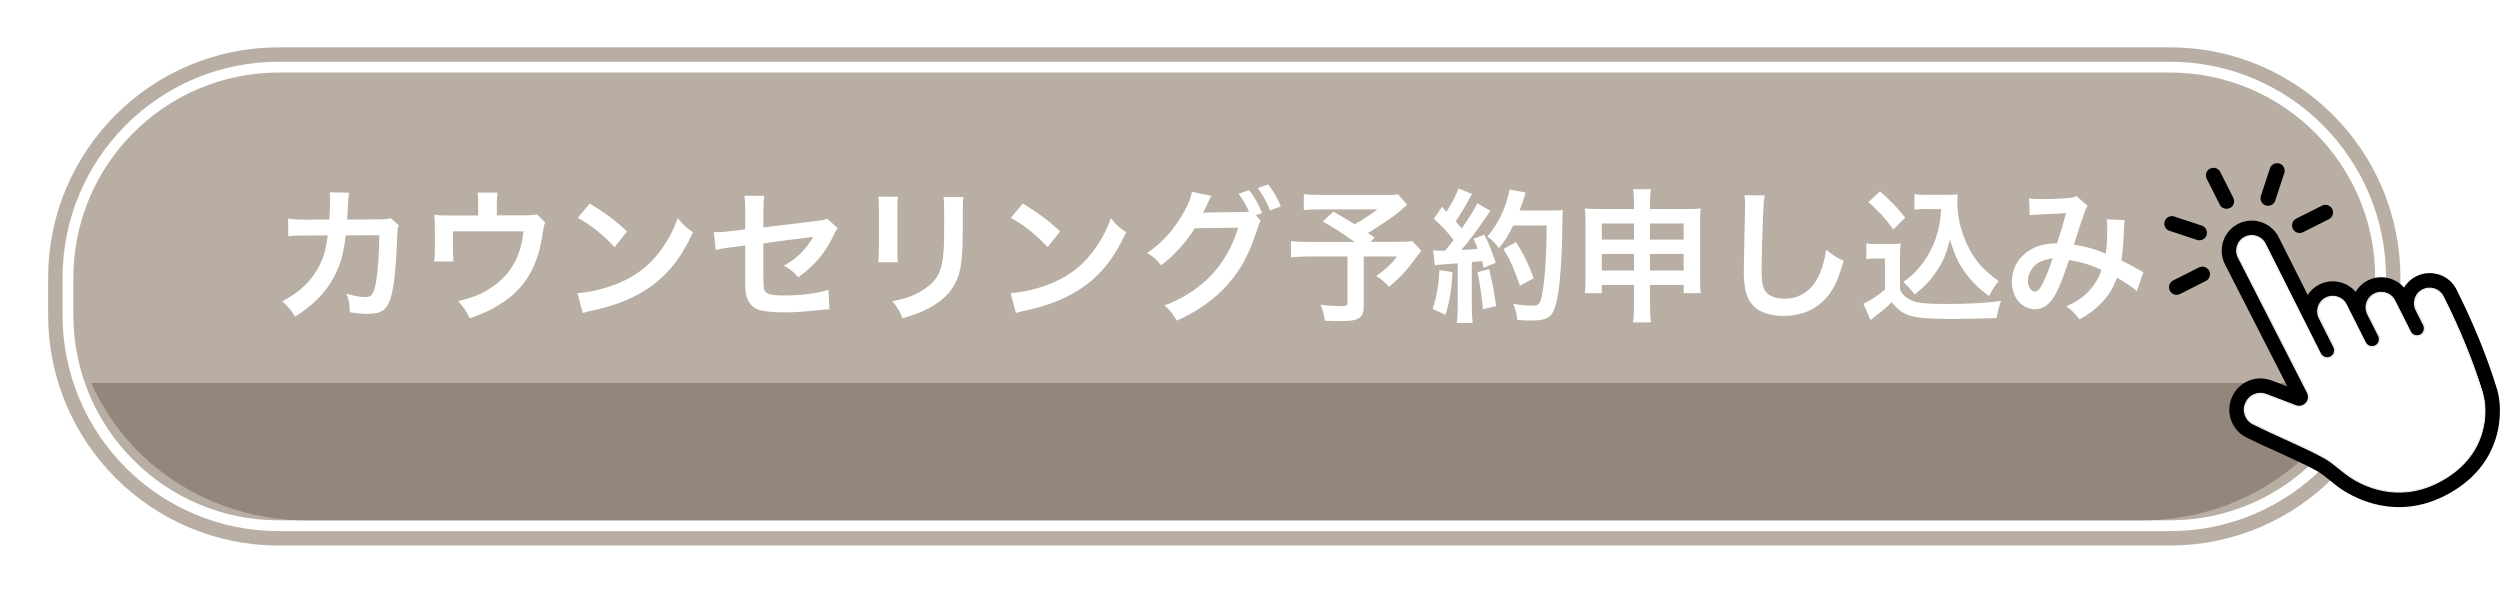 <svg width="347" height="82" viewBox="0 0 347 82" fill="none" xmlns="http://www.w3.org/2000/svg">
<g filter="url(#filter0_d_3_3)">
<path d="M299.18 8.07H36.68C20.94 8.07 8.18 20.83 8.18 36.57V41.72C8.18 57.46 20.94 70.22 36.68 70.22H299.18C314.92 70.22 327.68 57.46 327.68 41.72V36.57C327.68 20.83 314.92 8.07 299.18 8.07Z" stroke="#B9AEA3" stroke-width="7"/>
<path d="M299.18 8.07H36.68C20.94 8.07 8.18 20.83 8.18 36.57V41.72C8.18 57.46 20.94 70.22 36.68 70.22H299.18C314.92 70.22 327.68 57.46 327.68 41.72V36.57C327.68 20.83 314.92 8.07 299.18 8.07Z" stroke="white" stroke-width="3"/>
<path d="M299.18 8.07H36.68C20.94 8.07 8.18 20.83 8.18 36.57V41.72C8.18 57.46 20.94 70.22 36.68 70.22H299.18C314.92 70.22 327.68 57.46 327.68 41.72V36.57C327.68 20.83 314.92 8.07 299.18 8.07Z" fill="#B9AEA3"/>
<g opacity="0.54">
<path d="M10.68 51.15C15.57 62.36 27.12 70.23 40.58 70.23H295.27C308.73 70.23 320.28 62.36 325.17 51.15H10.68Z" fill="#736357"/>
</g>
</g>
<path d="M55.36 31.26C55.2 31.62 55.16 31.9 55.14 32.6C55.08 34.86 54.86 37.95 54.66 39.27C54.14 42.74 53.44 43.56 51.03 43.56C50.27 43.56 49.59 43.5 48.55 43.34C48.51 42.08 48.45 41.7 48.09 40.78C49.27 41.1 50.07 41.24 50.73 41.24C51.59 41.24 51.89 40.8 52.21 39.06C52.45 37.68 52.65 34.95 52.65 32.65L47.98 32.67C47.7 35.17 47.28 36.68 46.38 38.4C45.28 40.52 43.49 42.35 40.97 43.95C40.29 42.89 40.01 42.57 39.17 41.83C41.67 40.51 43.32 38.92 44.38 36.78C44.92 35.68 45.22 34.7 45.4 33.29C45.44 33.01 45.48 32.81 45.5 32.67L42.17 32.69C40.95 32.69 40.67 32.71 40.01 32.79L39.99 30.33C40.67 30.45 41.21 30.49 42.21 30.49L45.72 30.47C45.78 29.71 45.82 28.55 45.82 27.97V27.47C45.82 27.21 45.82 27.05 45.76 26.69L48.44 26.75C48.4 27.01 48.38 27.09 48.36 27.37C48.36 27.49 48.34 27.61 48.34 27.75C48.313 28.03 48.287 28.517 48.26 29.21C48.24 29.65 48.24 29.83 48.18 30.47L52.63 30.45C53.53 30.45 53.71 30.43 54.21 30.27L55.35 31.27L55.36 31.26Z" fill="white"/>
<path d="M75.68 30.9C75.5 31.28 75.48 31.4 75.38 32C75.04 34.3 74.74 35.43 74.12 36.85C73.14 39.15 71.54 40.94 69.17 42.38C67.97 43.12 66.93 43.58 65.18 44.18C64.72 43.16 64.48 42.8 63.58 41.8C65.48 41.34 66.59 40.92 67.85 40.14C70.75 38.34 72.28 35.79 72.66 32.11H62.88V34.69C62.88 35.31 62.9 35.85 62.94 36.29H60.26C60.32 35.79 60.36 35.17 60.36 34.61V31.71C60.36 30.87 60.34 30.35 60.28 29.81C60.98 29.89 61.34 29.91 62.44 29.91H66.37V28.19C66.37 27.55 66.35 27.19 66.27 26.73H69.06C69 27.07 68.96 27.61 68.96 28.17V29.89H72.57C73.557 29.89 74.21 29.837 74.53 29.73L75.69 30.91L75.68 30.9Z" fill="white"/>
<path d="M80.15 40.69C81.87 40.59 84.26 40.01 86.08 39.21C88.58 38.13 90.45 36.59 92.03 34.3C92.91 33.02 93.47 31.92 94.07 30.29C94.85 31.23 95.17 31.53 96.19 32.25C94.49 35.92 92.58 38.28 89.84 40.1C87.8 41.46 85.31 42.44 82.21 43.11C81.41 43.27 81.35 43.29 80.89 43.45L80.15 40.69ZM81.86 28.25C84.24 29.73 85.49 30.65 87.03 32.12L85.31 34.3C83.71 32.6 82.06 31.27 80.2 30.23L81.86 28.25Z" fill="white"/>
<path d="M116.28 31.66C116.04 32 116 32.06 115.72 32.64C114.56 35.08 113.14 36.77 110.81 38.49C110.03 37.63 109.73 37.41 108.81 36.87C110.19 36.11 111.23 35.21 112.12 34.04C112.4 33.64 112.52 33.46 112.88 32.86C112.56 32.92 112.42 32.94 112.12 32.98C110.1 33.22 108.03 33.48 105.95 33.78V38.29C105.963 39.21 105.99 39.783 106.03 40.01C106.17 40.79 106.81 41.01 108.85 41.01C111.15 41.01 113.34 40.73 115 40.23L115.12 42.94C114.58 42.96 114.42 42.96 113.9 43.02C111.74 43.26 110.25 43.36 108.93 43.36C107.31 43.36 106.13 43.24 105.36 43.02C104.54 42.78 103.86 42.04 103.64 41.18C103.46 40.56 103.44 40.26 103.44 38.66V34.07L101.56 34.31C100.52 34.443 99.78 34.57 99.34 34.69L99.08 32.21C99.3 32.23 99.46 32.23 99.56 32.23C99.92 32.23 100.78 32.17 101.32 32.09L103.44 31.83V29.08C103.44 28.08 103.42 27.86 103.32 27.18H106.08C105.98 27.76 105.96 28.18 105.96 29.04V31.56L113.25 30.68C114.31 30.56 114.33 30.54 114.79 30.34L116.27 31.66H116.28Z" fill="white"/>
<path d="M124.64 27.31C124.56 27.87 124.56 28.05 124.56 29.11V34.64C124.56 35.64 124.56 35.9 124.64 36.4H121.89C121.95 35.94 121.99 35.32 121.99 34.6V29.09C121.99 28.07 121.97 27.81 121.91 27.29L124.64 27.31ZM133.74 27.33C133.66 27.83 133.64 28.05 133.64 29.19V31.9C133.62 35.02 133.48 36.71 133.12 37.97C132.54 39.97 131.26 41.48 129.17 42.64C128.11 43.24 127.11 43.64 125.26 44.18C124.9 43.2 124.7 42.86 123.86 41.8C125.82 41.42 126.99 41 128.19 40.2C130.07 38.96 130.73 37.74 130.95 35.09C131.03 34.23 131.05 33.35 131.05 31.74V29.24C131.05 28.22 131.03 27.8 130.95 27.34H133.74V27.33Z" fill="white"/>
<path d="M140.27 40.69C141.99 40.59 144.38 40.01 146.2 39.21C148.7 38.13 150.57 36.59 152.15 34.3C153.03 33.02 153.59 31.92 154.19 30.29C154.97 31.23 155.29 31.53 156.31 32.25C154.61 35.92 152.7 38.28 149.96 40.1C147.92 41.46 145.43 42.44 142.33 43.11C141.53 43.27 141.47 43.29 141.01 43.45L140.27 40.69ZM141.97 28.25C144.35 29.73 145.6 30.65 147.14 32.12L145.42 34.3C143.82 32.6 142.17 31.27 140.31 30.23L141.97 28.25Z" fill="white"/>
<path d="M174.99 30.66C174.81 30.92 174.71 31.16 174.49 31.86C173.31 35.43 172.35 37.21 170.46 39.43C168.68 41.47 166.21 43.24 163.33 44.5C162.81 43.56 162.45 43.12 161.63 42.4C166.88 40.4 170.26 36.81 171.87 31.6L165.84 31.68C164.72 33.52 162.82 35.61 161.15 36.83C160.55 36.01 160.25 35.75 159.21 35.11C161.37 33.67 162.98 31.86 164.4 29.3C165 28.22 165.36 27.28 165.42 26.63L168.16 27.19C168.02 27.37 168 27.41 167.82 27.79C167.66 28.15 167.48 28.55 167.28 28.95C167.18 29.13 167.18 29.15 167.14 29.23L166.98 29.53C167.22 29.51 167.54 29.49 167.94 29.49L172.33 29.43C172.87 29.43 173.21 29.41 173.37 29.39C172.91 28.39 172.55 27.75 171.91 26.89L173.39 26.39C174.17 27.43 174.63 28.23 175.17 29.56L174.31 29.88L174.99 30.66ZM176.3 29.21C175.82 28.03 175.24 27.01 174.58 26.1L176.02 25.6C176.84 26.66 177.3 27.46 177.78 28.64L176.3 29.2V29.21Z" fill="white"/>
<path d="M195.29 28.43C193.95 29.61 193.83 29.71 192.97 30.33C191.75 31.15 190.91 31.71 189.87 32.35C190.31 32.63 190.33 32.65 190.81 32.97L190.21 33.57H193.8C194.96 33.57 195.6 33.53 196.02 33.47L197.28 34.81C197.28 34.81 196.82 35.39 195.98 36.51C195.04 37.75 194.28 38.55 192.79 39.82C192.15 39.1 191.77 38.76 191.03 38.32C192.51 37.22 193.03 36.72 193.94 35.6H189.29V42.49C189.29 44.13 188.63 44.57 186.16 44.57C185.5 44.57 184.5 44.55 183.88 44.51C183.76 43.63 183.62 43.09 183.3 42.29C184.5 42.45 185.2 42.49 186.23 42.49C186.89 42.49 187.03 42.39 187.03 41.95V35.6H181.72C180.6 35.6 179.9 35.64 179.2 35.72V33.46C179.84 33.54 180.52 33.58 181.82 33.58H188.01C186.31 32.34 185.28 31.7 183.6 30.74L185.06 29.38C186.38 30.1 186.82 30.38 188.01 31.12C189.03 30.58 189.45 30.32 191.2 29.06H183.39C182.11 29.06 181.65 29.08 180.97 29.16V26.94C181.67 27.04 182.27 27.06 183.43 27.06H192.35C193.23 27.06 193.59 27.04 194.07 26.98L195.31 28.44L195.29 28.43Z" fill="white"/>
<path d="M201.61 37.77C201.47 40.27 201.19 41.96 200.63 43.7L198.85 42.88C199.41 41.16 199.67 39.77 199.79 37.49L201.61 37.77ZM198.94 34.74C199.24 34.78 199.4 34.8 199.8 34.8C199.94 34.8 200.14 34.8 200.6 34.78C201.28 33.94 201.36 33.84 201.76 33.32C200.68 31.94 200.48 31.72 199.02 30.36L200.16 28.7C200.44 29.04 200.56 29.16 200.76 29.4C201.52 28.24 202.22 26.88 202.42 26.15L204.32 26.93C204.2 27.11 204.12 27.25 203.9 27.65C203.44 28.57 202.54 30.03 202.04 30.72C202.38 31.12 202.6 31.36 202.88 31.72C204.18 29.84 204.76 28.88 205.04 28.21L206.88 29.27C206.68 29.49 206.56 29.69 206.22 30.19C205.1 31.85 203.7 33.72 202.83 34.7C204.01 34.64 204.09 34.64 205.11 34.52C204.93 34.02 204.85 33.82 204.53 33.16L206.03 32.56C206.55 33.58 207.09 34.92 207.61 36.47L205.93 37.17C205.83 36.71 205.79 36.55 205.71 36.23C205.11 36.29 204.65 36.35 204.29 36.37V42.68C204.29 43.68 204.33 44.22 204.41 44.82H202.21C202.29 44.22 202.33 43.68 202.33 42.68V36.55C201.47 36.61 200.85 36.65 200.45 36.69C199.59 36.75 199.53 36.75 199.15 36.81L198.93 34.75L198.94 34.74ZM206.7 37.37C207.12 39.13 207.44 40.8 207.66 42.48L205.84 42.92C205.7 41.38 205.42 39.35 205.08 37.77L206.7 37.37ZM210.04 31.28C209.32 32.72 208.98 33.28 208.04 34.45C207.64 33.83 207.18 33.37 206.44 32.83C207.44 31.69 208.28 30.27 208.8 28.84C209.18 27.84 209.42 26.98 209.52 26.32L211.76 26.72C211.693 26.893 211.607 27.167 211.5 27.54C211.24 28.36 211.16 28.6 210.92 29.22H215.29C216.13 29.22 216.49 29.2 216.93 29.14C216.877 29.567 216.843 30.73 216.83 32.63C216.81 34.91 216.59 38.4 216.37 40.04C216.05 42.34 215.69 43.45 215.03 43.97C214.57 44.33 213.77 44.49 212.47 44.49C211.95 44.49 211.33 44.47 210.61 44.41C210.51 43.53 210.37 43.03 210.05 42.17C211.07 42.35 211.97 42.43 212.67 42.43C213.57 42.43 213.79 42.19 214.03 40.95C214.43 39.01 214.67 35.46 214.67 31.29H210.04V31.28ZM210.96 39.65C210.12 37.21 209.72 36.3 208.68 34.56L210.42 33.6C211.6 35.48 212.12 36.56 212.88 38.63L210.96 39.65Z" fill="white"/>
<path d="M222.33 39.55V40.69H219.97C220.05 40.07 220.07 39.51 220.07 38.63V30.86C220.07 30.04 220.05 29.54 219.97 28.94C220.71 29 221.19 29.02 222.19 29.02H226.8V28.44C226.8 27.4 226.78 26.92 226.68 26.26H229.16C229.06 26.86 229.02 27.4 229.02 28.36V29.02H233.77C234.91 29.02 235.35 29 236.07 28.94C235.99 29.54 235.97 29.98 235.97 30.84V38.63C235.97 39.59 235.99 40.11 236.07 40.69H233.69V39.55H229.02V42.25C229.02 43.45 229.06 44.05 229.16 44.75H226.66C226.76 43.97 226.8 43.39 226.8 42.25V39.55H222.33ZM222.33 31.02V33.26H226.8V31.02H222.33ZM222.33 35.25V37.55H226.8V35.25H222.33ZM229.02 33.26H233.69V31.02H229.02V33.26ZM229.02 37.55H233.69V35.25H229.02V37.55Z" fill="white"/>
<path d="M244.95 27.13C244.83 27.71 244.79 28.29 244.71 29.84C244.63 31.7 244.51 35.77 244.51 37.19C244.51 39.09 244.63 39.81 245.03 40.42C245.49 41.08 246.45 41.46 247.71 41.46C249.87 41.46 251.62 40.24 252.56 38.03C253 36.99 253.26 36.05 253.48 34.66C254.56 35.54 254.92 35.76 255.9 36.2C255.1 38.9 254.5 40.21 253.52 41.31C252.02 43.01 250.03 43.85 247.51 43.85C246.13 43.85 244.85 43.53 244 42.97C242.62 42.05 242.04 40.51 242.04 37.82C242.04 36.78 242.08 34.78 242.2 29.75C242.22 29.15 242.22 28.73 242.22 28.45C242.22 27.89 242.2 27.61 242.14 27.09L244.95 27.13Z" fill="white"/>
<path d="M259.04 33.78C259.56 33.86 259.88 33.88 260.64 33.88H262.28C262.88 33.88 263.34 33.86 263.8 33.78C263.74 34.44 263.72 34.86 263.72 35.98V40.17C264.02 40.81 264.2 41.01 264.86 41.45C265.82 42.05 266.86 42.19 270.31 42.19C273.22 42.19 275.76 42.05 277.74 41.77C277.4 42.73 277.28 43.23 277.14 44.15C275.36 44.21 272.45 44.27 271.07 44.27C267.78 44.27 266.16 44.15 265.12 43.81C264.08 43.49 263.36 42.95 262.58 41.93C261.94 42.57 261.46 42.99 260.52 43.71C260.18 43.97 260.06 44.07 259.92 44.19C259.787 44.297 259.687 44.377 259.62 44.43L258.64 42.15C259.5 41.79 260.76 40.95 261.63 40.19V35.88H260.41C259.85 35.88 259.55 35.9 259.05 35.98V33.78H259.04ZM260.94 26.55C262.38 27.81 263.46 28.93 264.45 30.22L262.79 31.84C261.55 30.16 260.91 29.46 259.34 28.05L260.94 26.55ZM267.39 29.01C266.71 29.01 266.23 29.03 265.73 29.11V26.95C266.17 27.03 266.59 27.05 267.39 27.05H270.26C270.9 27.05 271.34 27.03 271.72 26.97C271.68 27.43 271.68 27.71 271.68 28.05C271.68 30.01 272.14 32.04 273 33.86C274.02 36.06 275.22 37.45 277.41 39.01C276.85 39.69 276.51 40.25 276.09 41.11C274.63 40.01 273.81 39.21 272.88 37.99C271.88 36.65 271.32 35.43 270.64 33.24C270.14 35.36 269.58 36.63 268.46 38.13C267.72 39.15 267.1 39.79 265.76 40.88C265.22 40.16 264.92 39.84 264.18 39.14C265.4 38.26 266 37.66 266.83 36.58C267.89 35.16 268.65 33.51 269.05 31.81C269.25 30.99 269.33 30.41 269.43 29.03H267.41L267.39 29.01Z" fill="white"/>
<path d="M281.64 27.53C282.1 27.61 282.6 27.63 283.66 27.63C284.86 27.63 286.64 27.55 287.39 27.45C287.79 27.41 287.93 27.37 288.19 27.21L289.77 28.57C289.59 28.81 289.49 29.03 289.35 29.41C289.25 29.65 288.03 33.34 287.85 33.96C289.41 34.18 290.76 34.56 292.28 35.22C292.44 34.2 292.48 33.38 292.48 31.51C292.48 31.07 292.46 30.85 292.4 30.45L294.92 30.55C294.84 30.97 294.82 31.13 294.8 31.89C294.74 33.65 294.64 34.85 294.44 36.14C295.08 36.46 295.96 36.92 296.58 37.28C297.12 37.6 297.2 37.62 297.5 37.76L296.6 40.4C296.02 39.9 294.86 39.12 293.84 38.54C293.28 40.02 292.68 41 291.66 42.07C290.78 42.99 289.78 43.73 288.63 44.33C287.79 43.29 287.59 43.09 286.81 42.53C288.31 41.81 289.09 41.29 289.91 40.43C290.71 39.57 291.37 38.49 291.69 37.47C290.27 36.79 289.09 36.41 287.18 36.09C286.3 38.73 285.78 40.02 285.2 41.02C284.46 42.3 283.56 42.92 282.46 42.92C280.62 42.92 279.25 41.3 279.25 39.11C279.25 37.27 280.15 35.7 281.73 34.72C282.77 34.08 283.83 33.82 285.52 33.76C286.04 32.18 286.28 31.42 286.78 29.57C285.76 29.65 285.28 29.67 283.31 29.75C282.49 29.79 282.13 29.81 281.73 29.87L281.63 27.53H281.64ZM282.24 37.07C281.74 37.61 281.48 38.29 281.48 38.99C281.48 39.81 281.92 40.47 282.46 40.47C282.84 40.47 283.14 40.11 283.6 39.21C284 38.41 284.48 37.17 284.9 35.86C283.56 36.06 282.86 36.38 282.23 37.06L282.24 37.07Z" fill="white"/>
<path d="M309.52 28.87C310.04 28.61 310.24 27.98 309.98 27.46L308.17 23.87C307.91 23.35 307.28 23.15 306.76 23.4C306.24 23.65 306.03 24.29 306.29 24.81L308.1 28.4C308.36 28.92 308.99 29.12 309.51 28.87H309.52Z" fill="black"/>
<path d="M315.28 28.45C315.52 28.33 315.71 28.12 315.8 27.84L317.06 24.02C317.24 23.47 316.94 22.88 316.39 22.7C315.84 22.52 315.25 22.82 315.07 23.37L313.81 27.19C313.63 27.74 313.93 28.33 314.48 28.51C314.75 28.6 315.04 28.57 315.28 28.45Z" fill="black"/>
<path d="M318.25 31.76C318.51 32.28 319.14 32.49 319.66 32.23L323.25 30.42C323.77 30.16 323.97 29.53 323.71 29.01C323.45 28.49 322.82 28.28 322.3 28.54L318.71 30.35C318.19 30.61 317.99 31.24 318.25 31.76Z" fill="black"/>
<path d="M304.95 33.3C305.22 33.39 305.51 33.36 305.75 33.24C305.99 33.12 306.18 32.91 306.27 32.63C306.45 32.08 306.15 31.49 305.6 31.31L301.78 30.05C301.23 29.87 300.64 30.17 300.46 30.72C300.28 31.27 300.58 31.86 301.13 32.04L304.95 33.3Z" fill="black"/>
<path d="M302.58 40.81L306.17 39C306.69 38.74 306.89 38.11 306.63 37.59C306.37 37.07 305.74 36.86 305.22 37.12L301.63 38.93C301.11 39.19 300.91 39.82 301.17 40.34C301.43 40.86 302.06 41.07 302.58 40.81Z" fill="black"/>
<path d="M338.56 38.12C337.5 37.77 336.36 37.85 335.37 38.35C334.64 38.72 334.07 39.27 333.68 39.92C332.46 38.52 330.39 38.05 328.65 38.93C327.92 39.3 327.35 39.85 326.96 40.5C325.74 39.08 323.67 38.61 321.92 39.49C321.24 39.83 320.7 40.33 320.31 40.93L316.28 32.92C315.24 30.86 312.73 30.03 310.67 31.06C308.61 32.1 307.78 34.61 308.82 36.68L317.49 53.65L315.27 52.8C313.19 52.01 310.82 52.96 309.87 54.97L309.83 55.06C308.84 57.16 309.73 59.71 311.82 60.73C313.38 61.5 314.88 62.18 316.33 62.83C318.24 63.7 320.05 64.52 321.56 65.35C322.18 65.69 322.83 66.22 323.46 66.73C323.96 67.14 324.47 67.56 325 67.91C327.09 69.3 332.65 72.17 339.28 68.84C347.69 64.61 347.42 56.76 346.61 54.09C345.23 49.57 343.33 44.9 340.97 40.2C340.47 39.2 339.61 38.46 338.55 38.11L338.56 38.12ZM344.61 54.7C345.28 56.9 345.47 63.38 338.35 66.97C332.71 69.81 327.96 67.35 326.18 66.17C325.73 65.87 325.28 65.5 324.8 65.11C324.1 64.54 323.37 63.95 322.58 63.51C321 62.64 319.16 61.81 317.21 60.92C315.77 60.27 314.29 59.59 312.76 58.84C311.69 58.31 311.23 57.01 311.74 55.94L311.78 55.85C312.27 54.82 313.48 54.34 314.54 54.74L318.66 56.31C319.17 56.51 319.74 56.37 320.11 55.96C320.48 55.55 320.55 54.97 320.3 54.49L310.7 35.72C310.18 34.69 310.6 33.44 311.63 32.92C312.66 32.4 313.91 32.82 314.43 33.85L322.1 49.1C322.36 49.62 322.99 49.82 323.51 49.57C324.03 49.32 324.23 48.68 323.98 48.16L321.96 44.15C321.44 43.12 321.86 41.87 322.89 41.35C323.92 40.83 325.17 41.25 325.69 42.28L328.34 47.55C328.6 48.07 329.23 48.27 329.75 48.02C330.27 47.77 330.47 47.13 330.22 46.61L328.7 43.6C328.18 42.57 328.6 41.32 329.63 40.8C330.66 40.28 331.91 40.7 332.43 41.73L334.6 46.05C334.86 46.57 335.49 46.77 336.01 46.52C336.53 46.27 336.73 45.63 336.48 45.11L335.43 43.02C334.91 41.99 335.33 40.74 336.36 40.22C336.85 39.97 337.42 39.93 337.95 40.11C338.48 40.29 338.91 40.66 339.16 41.15C341.47 45.74 343.32 50.3 344.67 54.71L344.61 54.7Z" fill="black"/>
<path d="M344.61 54.7C345.28 56.9 345.47 63.38 338.35 66.97C332.71 69.81 327.96 67.35 326.18 66.17C325.73 65.87 325.28 65.5 324.8 65.11C324.1 64.54 323.37 63.95 322.58 63.51C321 62.64 319.16 61.81 317.21 60.92C315.77 60.27 314.29 59.59 312.76 58.84C311.69 58.31 311.23 57.01 311.74 55.94L311.78 55.85C312.27 54.82 313.48 54.34 314.54 54.74L318.66 56.31C319.17 56.51 319.74 56.37 320.11 55.96C320.48 55.55 320.55 54.97 320.3 54.49L310.7 35.72C310.18 34.69 310.6 33.44 311.63 32.92C312.66 32.4 313.91 32.82 314.43 33.85L322.1 49.1C322.36 49.62 322.99 49.82 323.51 49.57C324.03 49.32 324.23 48.68 323.98 48.16L321.96 44.15C321.44 43.12 321.86 41.87 322.89 41.35C323.92 40.83 325.17 41.25 325.69 42.28L328.34 47.55C328.6 48.07 329.23 48.27 329.75 48.02C330.27 47.77 330.47 47.13 330.22 46.61L328.7 43.6C328.18 42.57 328.6 41.32 329.63 40.8C330.66 40.28 331.91 40.7 332.43 41.73L334.6 46.05C334.86 46.57 335.49 46.77 336.01 46.52C336.53 46.27 336.73 45.63 336.48 45.11L335.43 43.02C334.91 41.99 335.33 40.74 336.36 40.22C336.85 39.97 337.42 39.93 337.95 40.11C338.48 40.29 338.91 40.66 339.16 41.15C341.47 45.74 343.32 50.3 344.67 54.71L344.61 54.7Z" fill="white"/>
<path d="M338.39 67.05C332.71 69.91 327.92 67.44 326.13 66.24C325.68 65.94 325.23 65.57 324.74 65.18C324.04 64.61 323.32 64.02 322.53 63.59C320.95 62.72 319.11 61.89 317.16 61L317.11 60.98C315.69 60.33 314.22 59.67 312.71 58.92C311.6 58.37 311.12 57.02 311.65 55.91L311.69 55.82C312.19 54.75 313.45 54.24 314.56 54.67L318.68 56.24C319.16 56.42 319.69 56.29 320.03 55.91C320.37 55.53 320.44 54.99 320.21 54.53L310.61 35.76C310.07 34.69 310.5 33.38 311.57 32.85C312.64 32.31 313.95 32.74 314.48 33.81L322.15 49.06C322.39 49.53 322.97 49.72 323.44 49.49C323.91 49.26 324.1 48.67 323.87 48.2L321.85 44.19C321.31 43.12 321.74 41.81 322.81 41.28C323.88 40.75 325.19 41.17 325.72 42.24L328.37 47.51C328.61 47.98 329.19 48.17 329.66 47.94C330.13 47.71 330.32 47.12 330.09 46.65L328.57 43.64C328.03 42.57 328.46 41.26 329.53 40.73C330.6 40.2 331.91 40.62 332.44 41.69L334.61 46.01C334.85 46.48 335.43 46.67 335.9 46.44C336.37 46.21 336.56 45.62 336.33 45.15L335.28 43.06C334.74 41.99 335.17 40.68 336.24 40.15C336.76 39.89 337.34 39.85 337.9 40.03C338.45 40.21 338.9 40.6 339.16 41.12C341.47 45.71 343.32 50.28 344.67 54.69C345.35 56.91 345.54 63.45 338.36 67.06L338.39 67.05ZM312.8 54.92C312.39 55.12 312.05 55.46 311.85 55.9L311.81 55.99C311.32 57.02 311.77 58.27 312.79 58.77C314.3 59.51 315.77 60.18 317.19 60.82L317.24 60.84C319.19 61.73 321.04 62.56 322.62 63.43C323.42 63.87 324.15 64.46 324.85 65.04C325.33 65.43 325.78 65.8 326.23 66.1C328 67.28 332.72 69.72 338.32 66.9C345.39 63.35 345.21 56.92 344.54 54.74C343.19 50.34 341.34 45.78 339.04 41.2C338.8 40.72 338.39 40.37 337.88 40.2C337.37 40.03 336.83 40.07 336.36 40.31C335.38 40.8 334.98 42.01 335.47 42.99L336.52 45.08C336.8 45.64 336.58 46.32 336.02 46.6C335.46 46.88 334.78 46.66 334.5 46.1L332.33 41.78C331.84 40.8 330.63 40.4 329.65 40.89C328.67 41.38 328.27 42.59 328.76 43.57L330.28 46.58C330.56 47.14 330.34 47.82 329.78 48.1C329.22 48.38 328.54 48.16 328.26 47.6L325.61 42.33C325.12 41.35 323.91 40.95 322.93 41.44C321.95 41.93 321.55 43.14 322.04 44.12L324.06 48.13C324.34 48.69 324.12 49.37 323.56 49.65C323 49.93 322.32 49.71 322.04 49.15L314.37 33.9C313.88 32.92 312.67 32.52 311.69 33.01C310.71 33.5 310.31 34.71 310.8 35.69L320.4 54.46C320.67 54.98 320.59 55.6 320.2 56.03C319.81 56.46 319.2 56.61 318.66 56.4L314.54 54.83C313.97 54.61 313.36 54.66 312.85 54.92H312.8Z" fill="#EAE7E4"/>
<defs>
<filter id="filter0_d_3_3" x="0.68" y="0.57" width="338.5" height="81.15" filterUnits="userSpaceOnUse" color-interpolation-filters="sRGB">
<feFlood flood-opacity="0" result="BackgroundImageFix"/>
<feColorMatrix in="SourceAlpha" type="matrix" values="0 0 0 0 0 0 0 0 0 0 0 0 0 0 0 0 0 0 127 0" result="hardAlpha"/>
<feOffset dx="2" dy="2"/>
<feGaussianBlur stdDeviation="3"/>
<feColorMatrix type="matrix" values="0 0 0 0 0 0 0 0 0 0 0 0 0 0 0 0 0 0 0.68 0"/>
<feBlend mode="normal" in2="BackgroundImageFix" result="effect1_dropShadow_3_3"/>
<feBlend mode="normal" in="SourceGraphic" in2="effect1_dropShadow_3_3" result="shape"/>
</filter>
</defs>
</svg>
